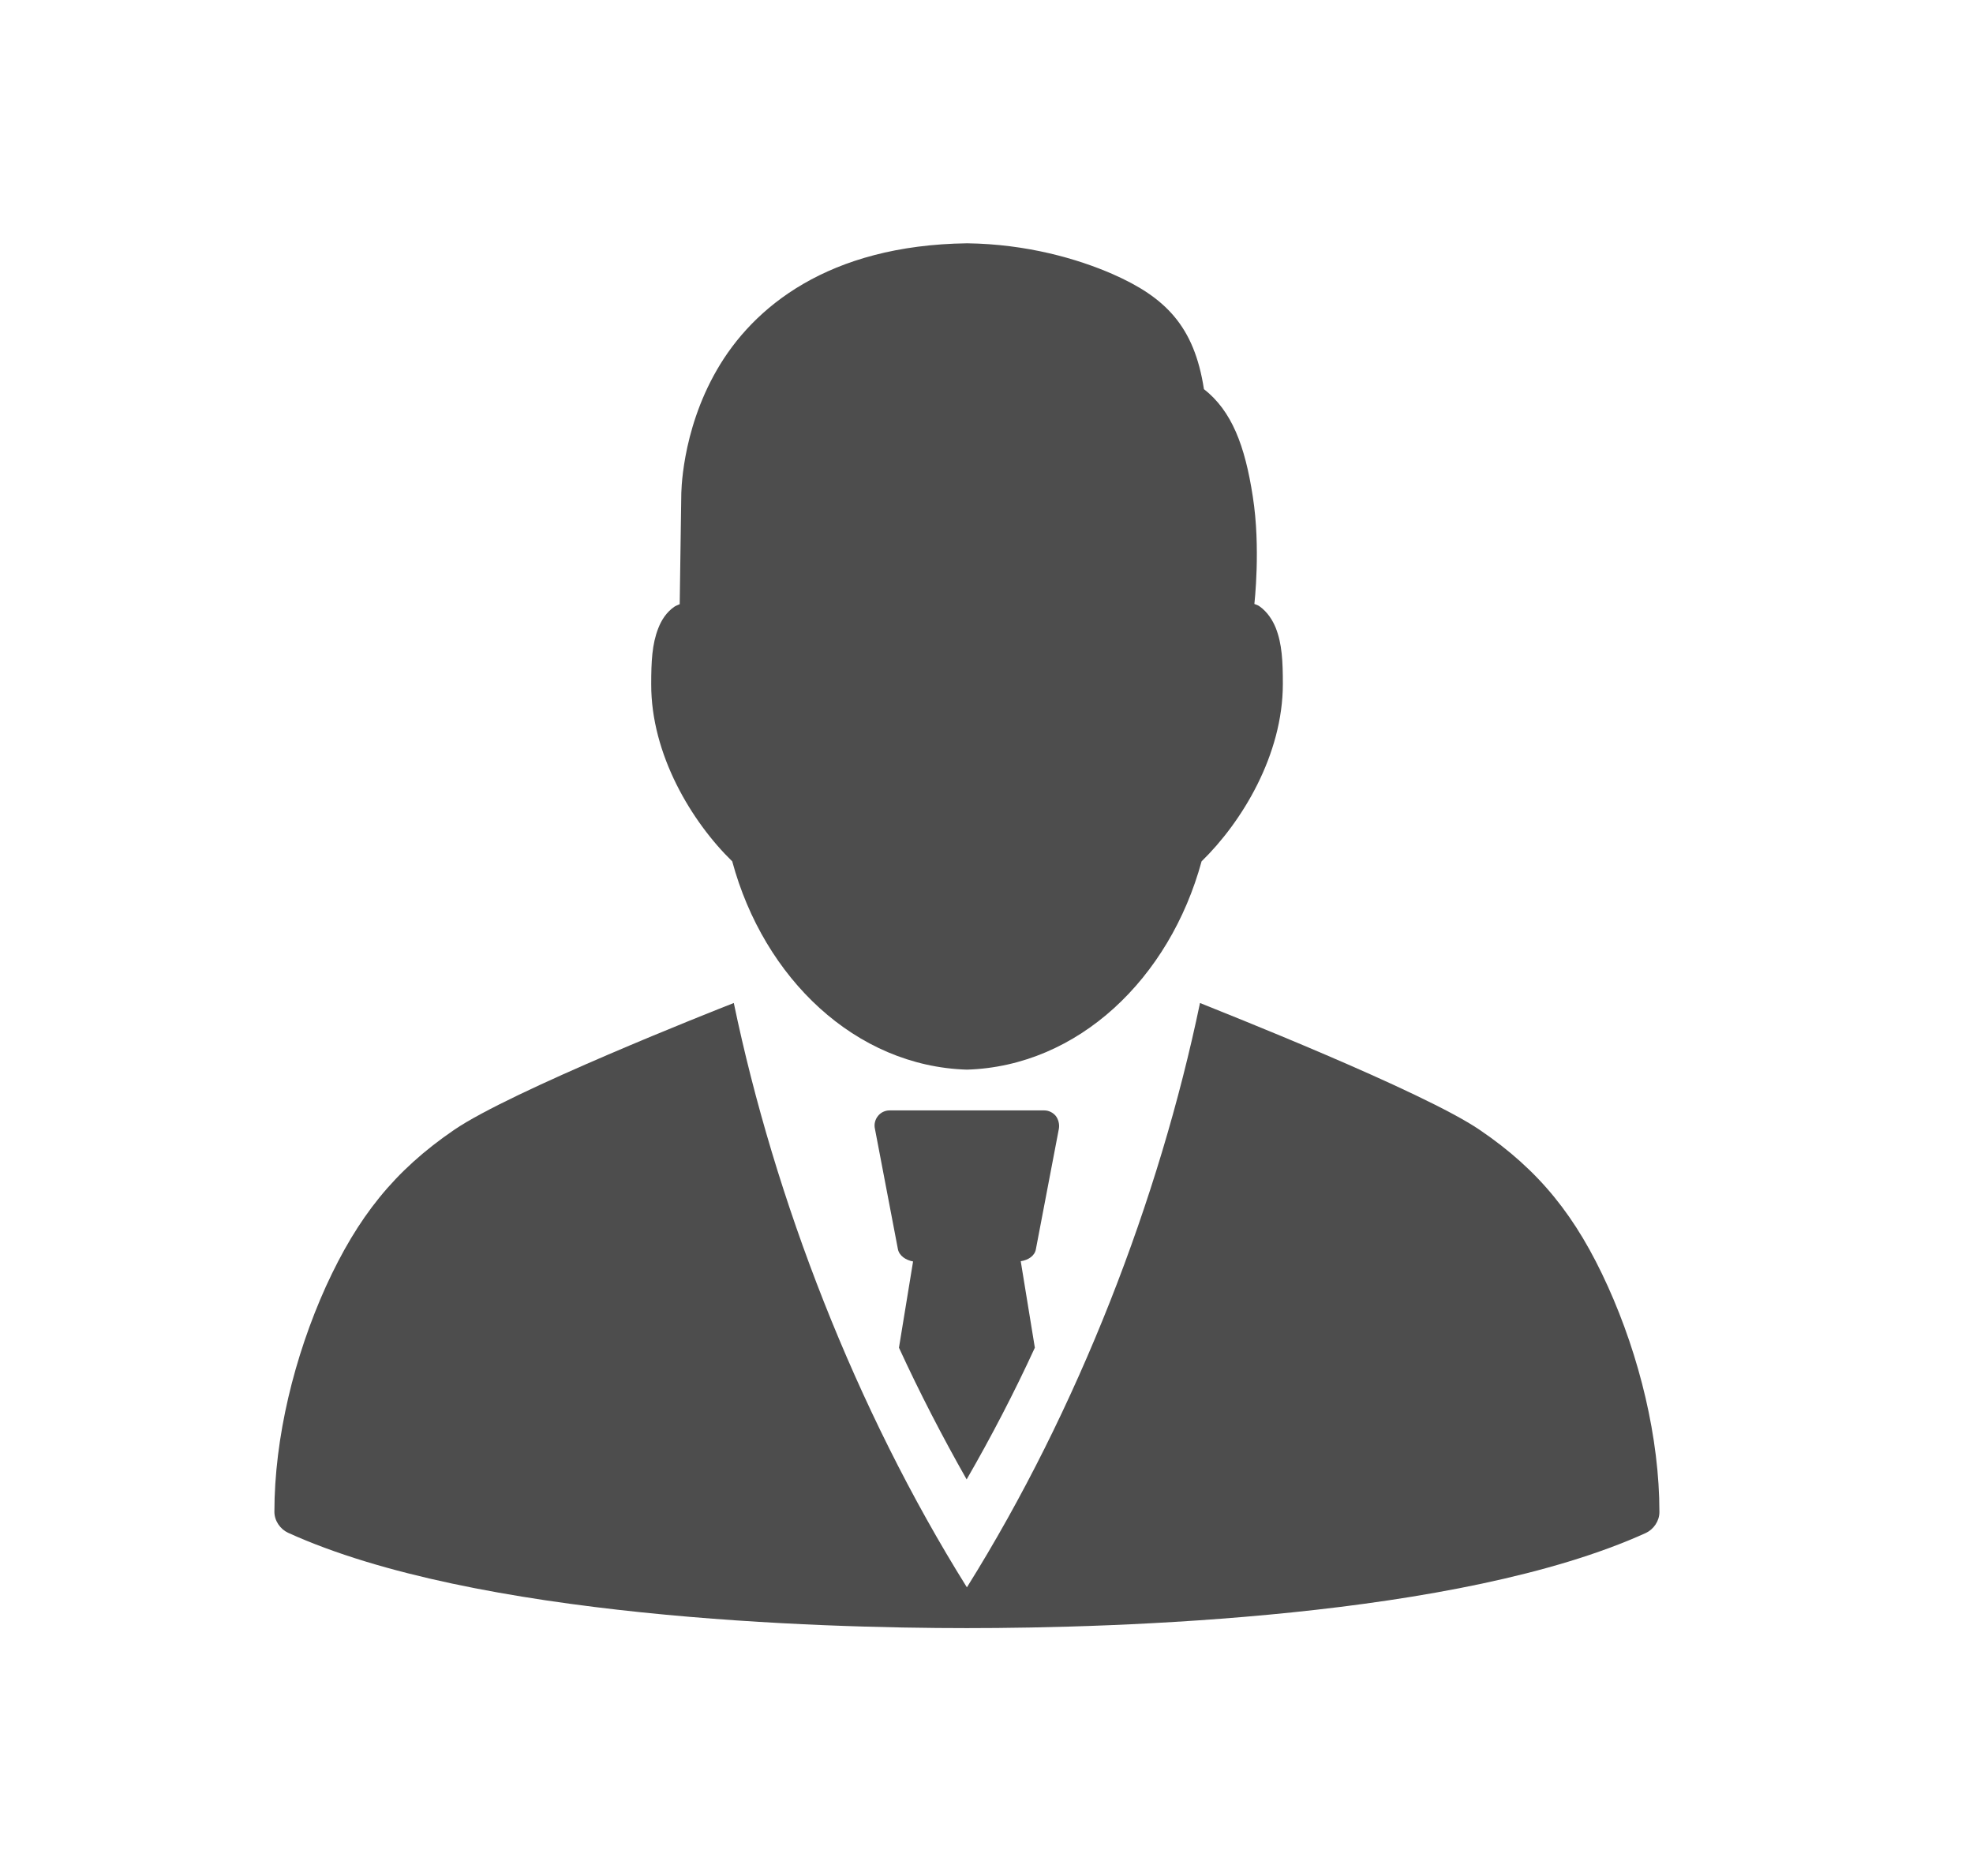 <?xml version="1.0" encoding="utf-8"?>
<!-- Generator: Adobe Illustrator 22.0.1, SVG Export Plug-In . SVG Version: 6.00 Build 0)  -->
<svg version="1.1" id="Layer_1" xmlns="http://www.w3.org/2000/svg" xmlns:xlink="http://www.w3.org/1999/xlink" x="0px" y="0px"
	 viewBox="0 0 755 718" style="enable-background:new 0 0 755 718;" xml:space="preserve">
<style type="text/css">
	.st0{fill:#4D4D4D;}
</style>
<g>
	<path class="st0" d="M396.4,478l8.8-46.1c0.3-1.7-0.2-3.6-1.2-4.9c-1.1-1.3-2.7-2.1-4.4-2.1h-59.2c-1.7,0-3.4,0.8-4.4,2.1
		c-1.1,1.3-1.6,3.2-1.2,4.9l8.8,46.1c0.5,2.5,3,4.2,5.8,4.7l-5.4,33c7.9,17.2,16.6,34,25.9,50.4c9.4-16.3,18.2-33.2,26.1-50.4
		l-5.4-33.1C393.5,482.2,396,480.5,396.4,478z"/>
	<path class="st0" d="M615.3,492.3c-12.1-26.8-26.2-44.4-49-59.9c-21.8-14.9-100-45.7-107.1-48.6c-15.6,74.9-46.5,155.3-89.2,223.6
		c-42.7-68.3-73.6-148.7-89.2-223.6c-7.2,2.8-85.4,33.7-107.1,48.6c-22.8,15.6-36.8,33.2-49,59.9c-12.1,26.8-19.7,57.9-19.7,86.2
		c0,3.4,2.2,6.6,5.2,8C181.8,619.1,313.1,623,370,623s188.2-3.9,259.8-36.4c3-1.4,5.2-4.6,5.2-8C635,550.2,627.4,519.1,615.3,492.3z
		"/>
	<path class="st0" d="M280.2,329.6c12.1,44.8,47.2,78.4,89.8,79.7c42.6-1.3,77.6-34.9,89.8-79.7c15.5-15.1,31.1-40.8,31.1-67.9
		c0-8.6-0.3-15.3-2.7-21.4c-1.2-3-3.2-6.1-6.1-8.2c-0.6-0.5-1.4-0.7-2.1-1c0,0,2.5-21.5-0.6-41.1c-3-19.6-8.1-32.8-18.7-41.1
		c-3.7-24.2-14.9-35.2-34.9-44c-13.5-5.9-32.9-11.5-55.7-11.8l0,0c-53.2,0.7-82,24.5-95.8,48.5c-13.8,23.9-13.6,47.9-13.6,48.1
		s-0.6,41.5-0.6,41.5c-0.7,0.3-1.5,0.6-2.1,1c-3,2.1-4.9,5.1-6.1,8.2c-2.4,6.1-2.7,12.8-2.7,21.4
		C249.1,288.7,264.7,314.5,280.2,329.6z"/>
</g>
</svg>
